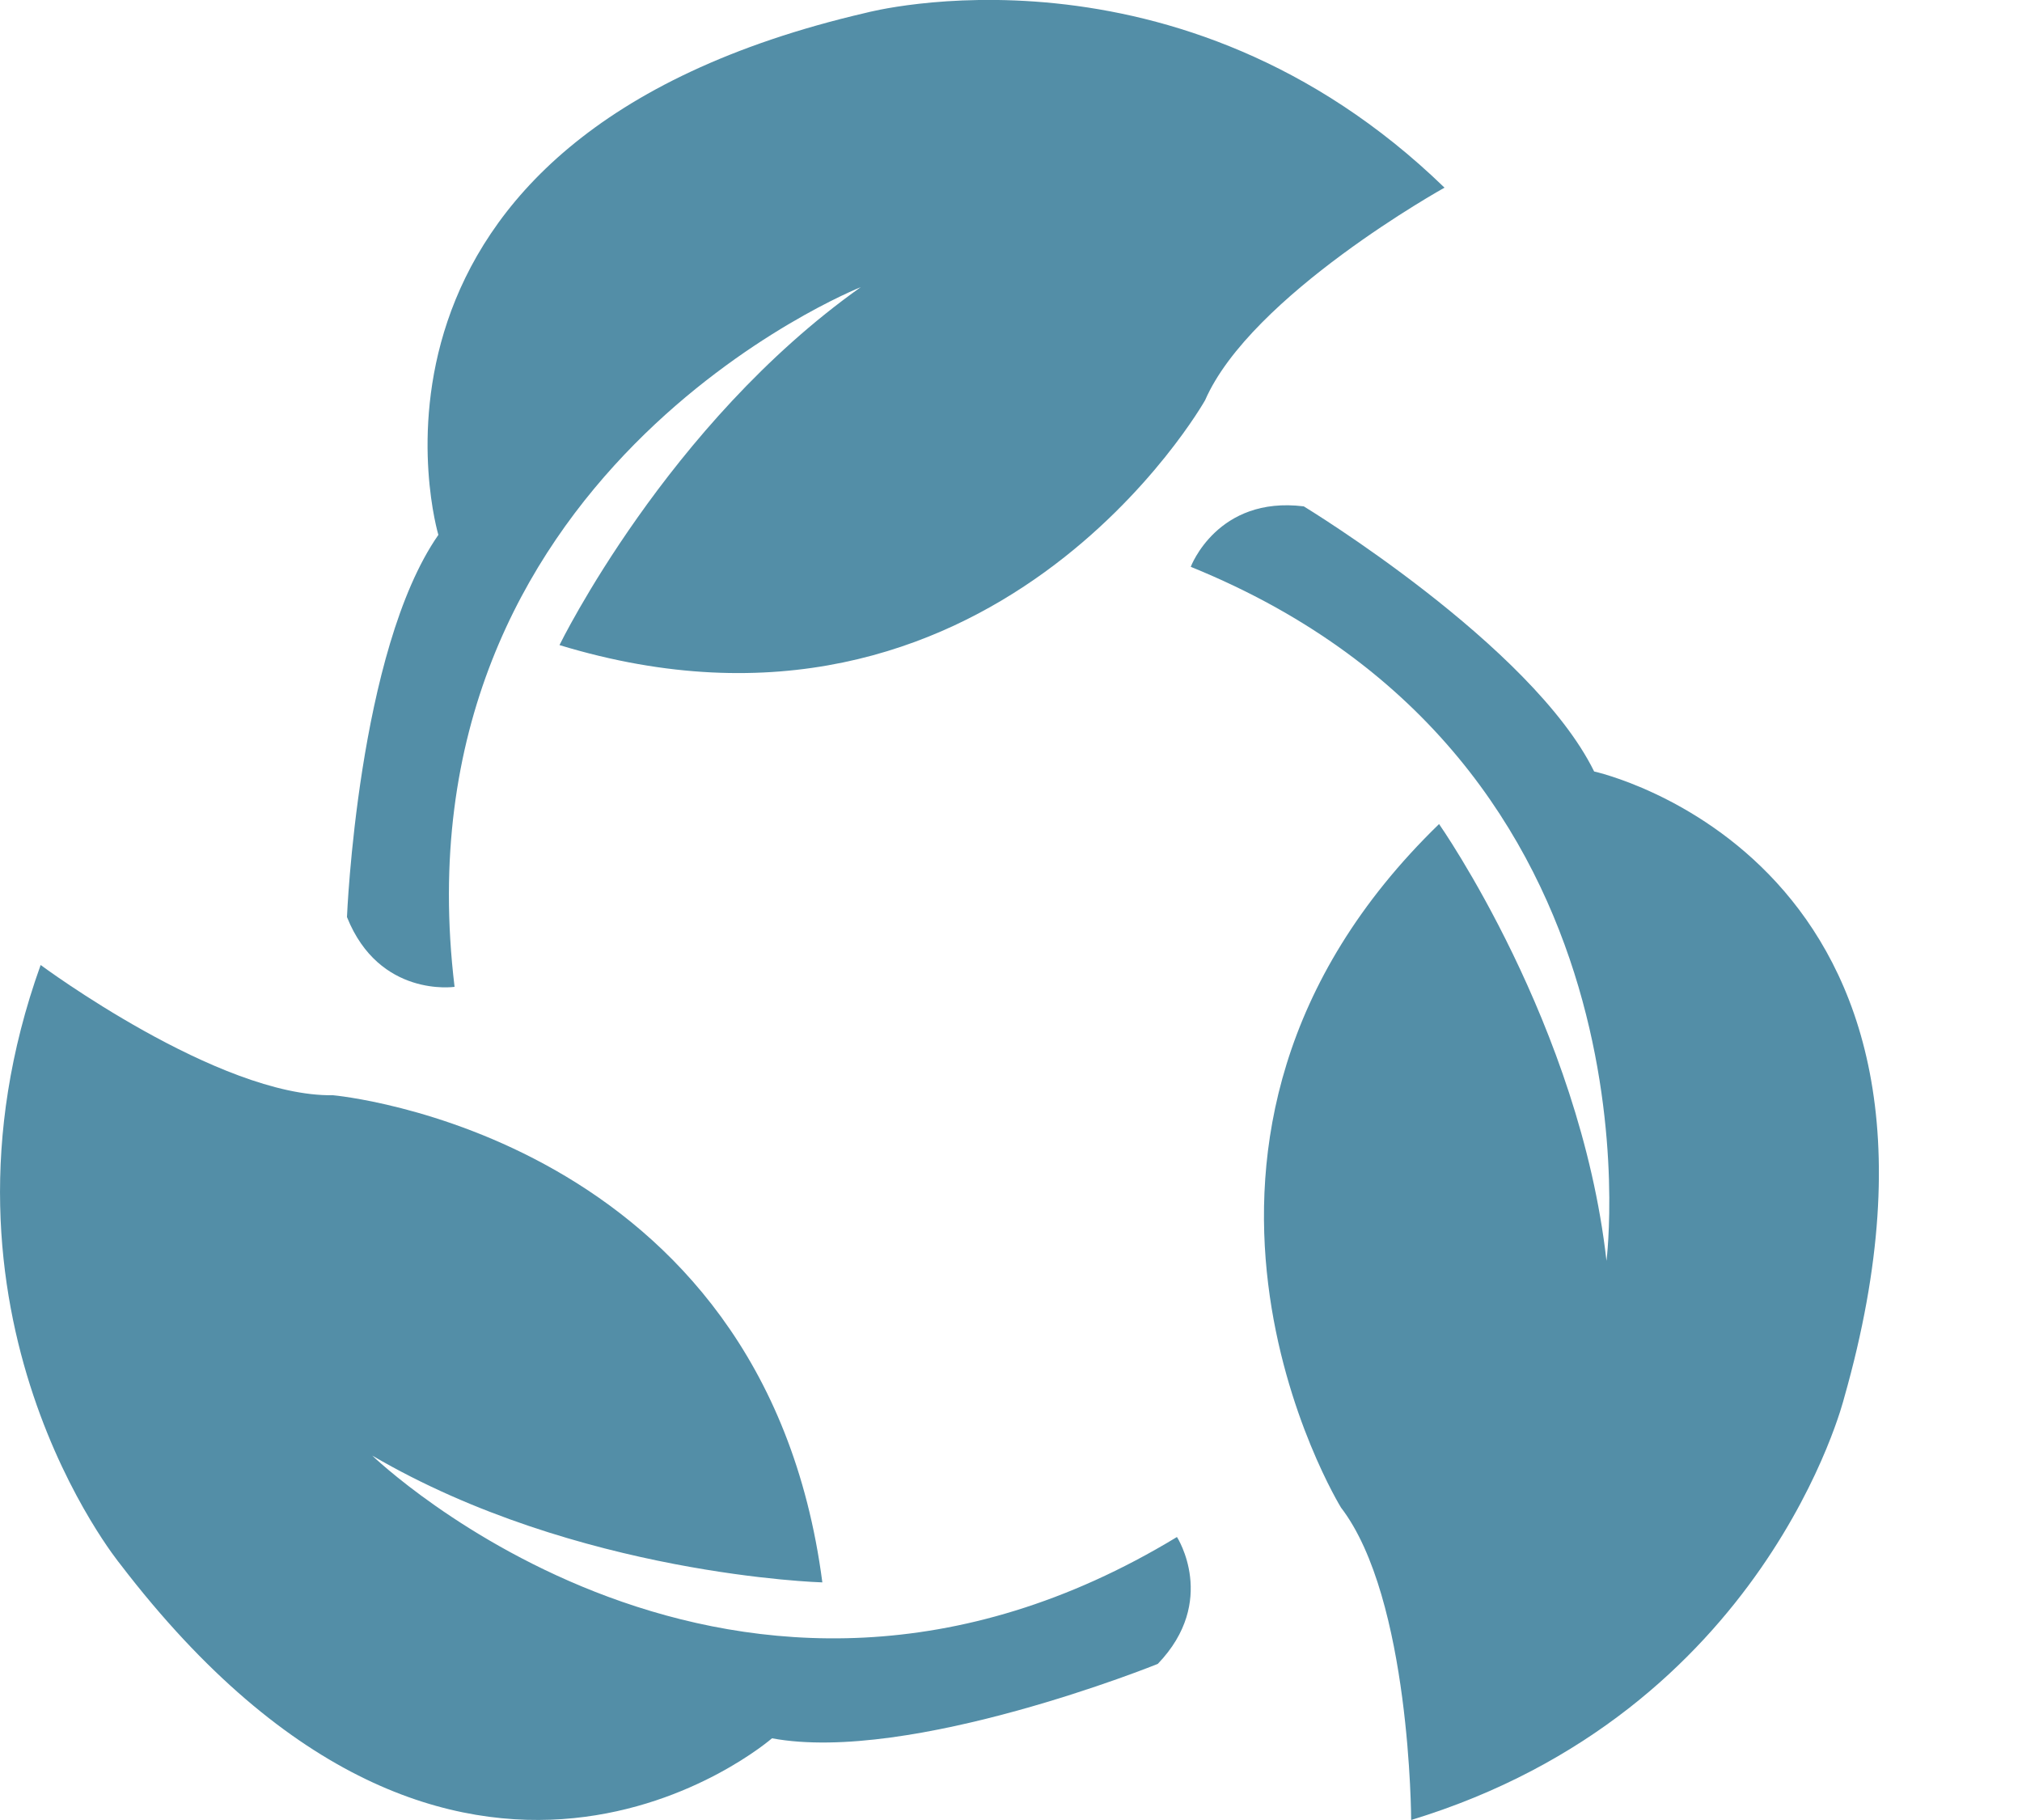 <svg xmlns="http://www.w3.org/2000/svg" fill="none" viewBox="0 0 10 9" height="9" width="10">
<g clip-path="url(#clip0_62_129)">
<path fill="#538EA7" d="M2.248 4.88C2.248 4.88 1.876 4.935 1.716 4.535C1.716 4.535 1.769 3.217 2.168 2.645C2.168 2.645 1.583 0.689 4.284 0.063C4.284 0.063 5.827 -0.349 7.144 0.928C7.144 0.928 6.186 1.46 5.96 1.979C5.96 1.979 4.909 3.842 2.767 3.19C2.767 3.19 3.299 2.099 4.257 1.42C4.257 1.42 1.942 2.338 2.248 4.879V4.88Z"></path>
<path fill="#538EA7" d="M5.889 2.803C5.889 2.803 6.02 2.451 6.448 2.504C6.448 2.504 7.576 3.189 7.884 3.815C7.884 3.815 9.879 4.248 9.12 6.914C9.12 6.914 8.734 8.465 6.979 9C6.979 9 6.977 7.904 6.632 7.455C6.632 7.455 5.51 5.634 7.117 4.075C7.117 4.075 7.814 5.068 7.945 6.235C7.945 6.235 8.261 3.765 5.889 2.803V2.803Z"></path>
<path fill="#538EA7" d="M5.821 7.601C5.821 7.601 6.025 7.917 5.726 8.228C5.726 8.228 4.503 8.723 3.818 8.596C3.818 8.596 2.278 9.936 0.594 7.734C0.594 7.734 -0.419 6.498 0.201 4.772C0.201 4.772 1.081 5.425 1.647 5.416C1.647 5.416 3.777 5.605 4.067 7.825C4.067 7.825 2.854 7.791 1.841 7.198C1.841 7.198 3.632 8.928 5.82 7.601H5.821Z"></path>
</g>
<defs>
<clipPath id="clip0_62_129">
<rect fill="white" height="9" width="9.292"></rect>
</clipPath>
</defs>
</svg>
